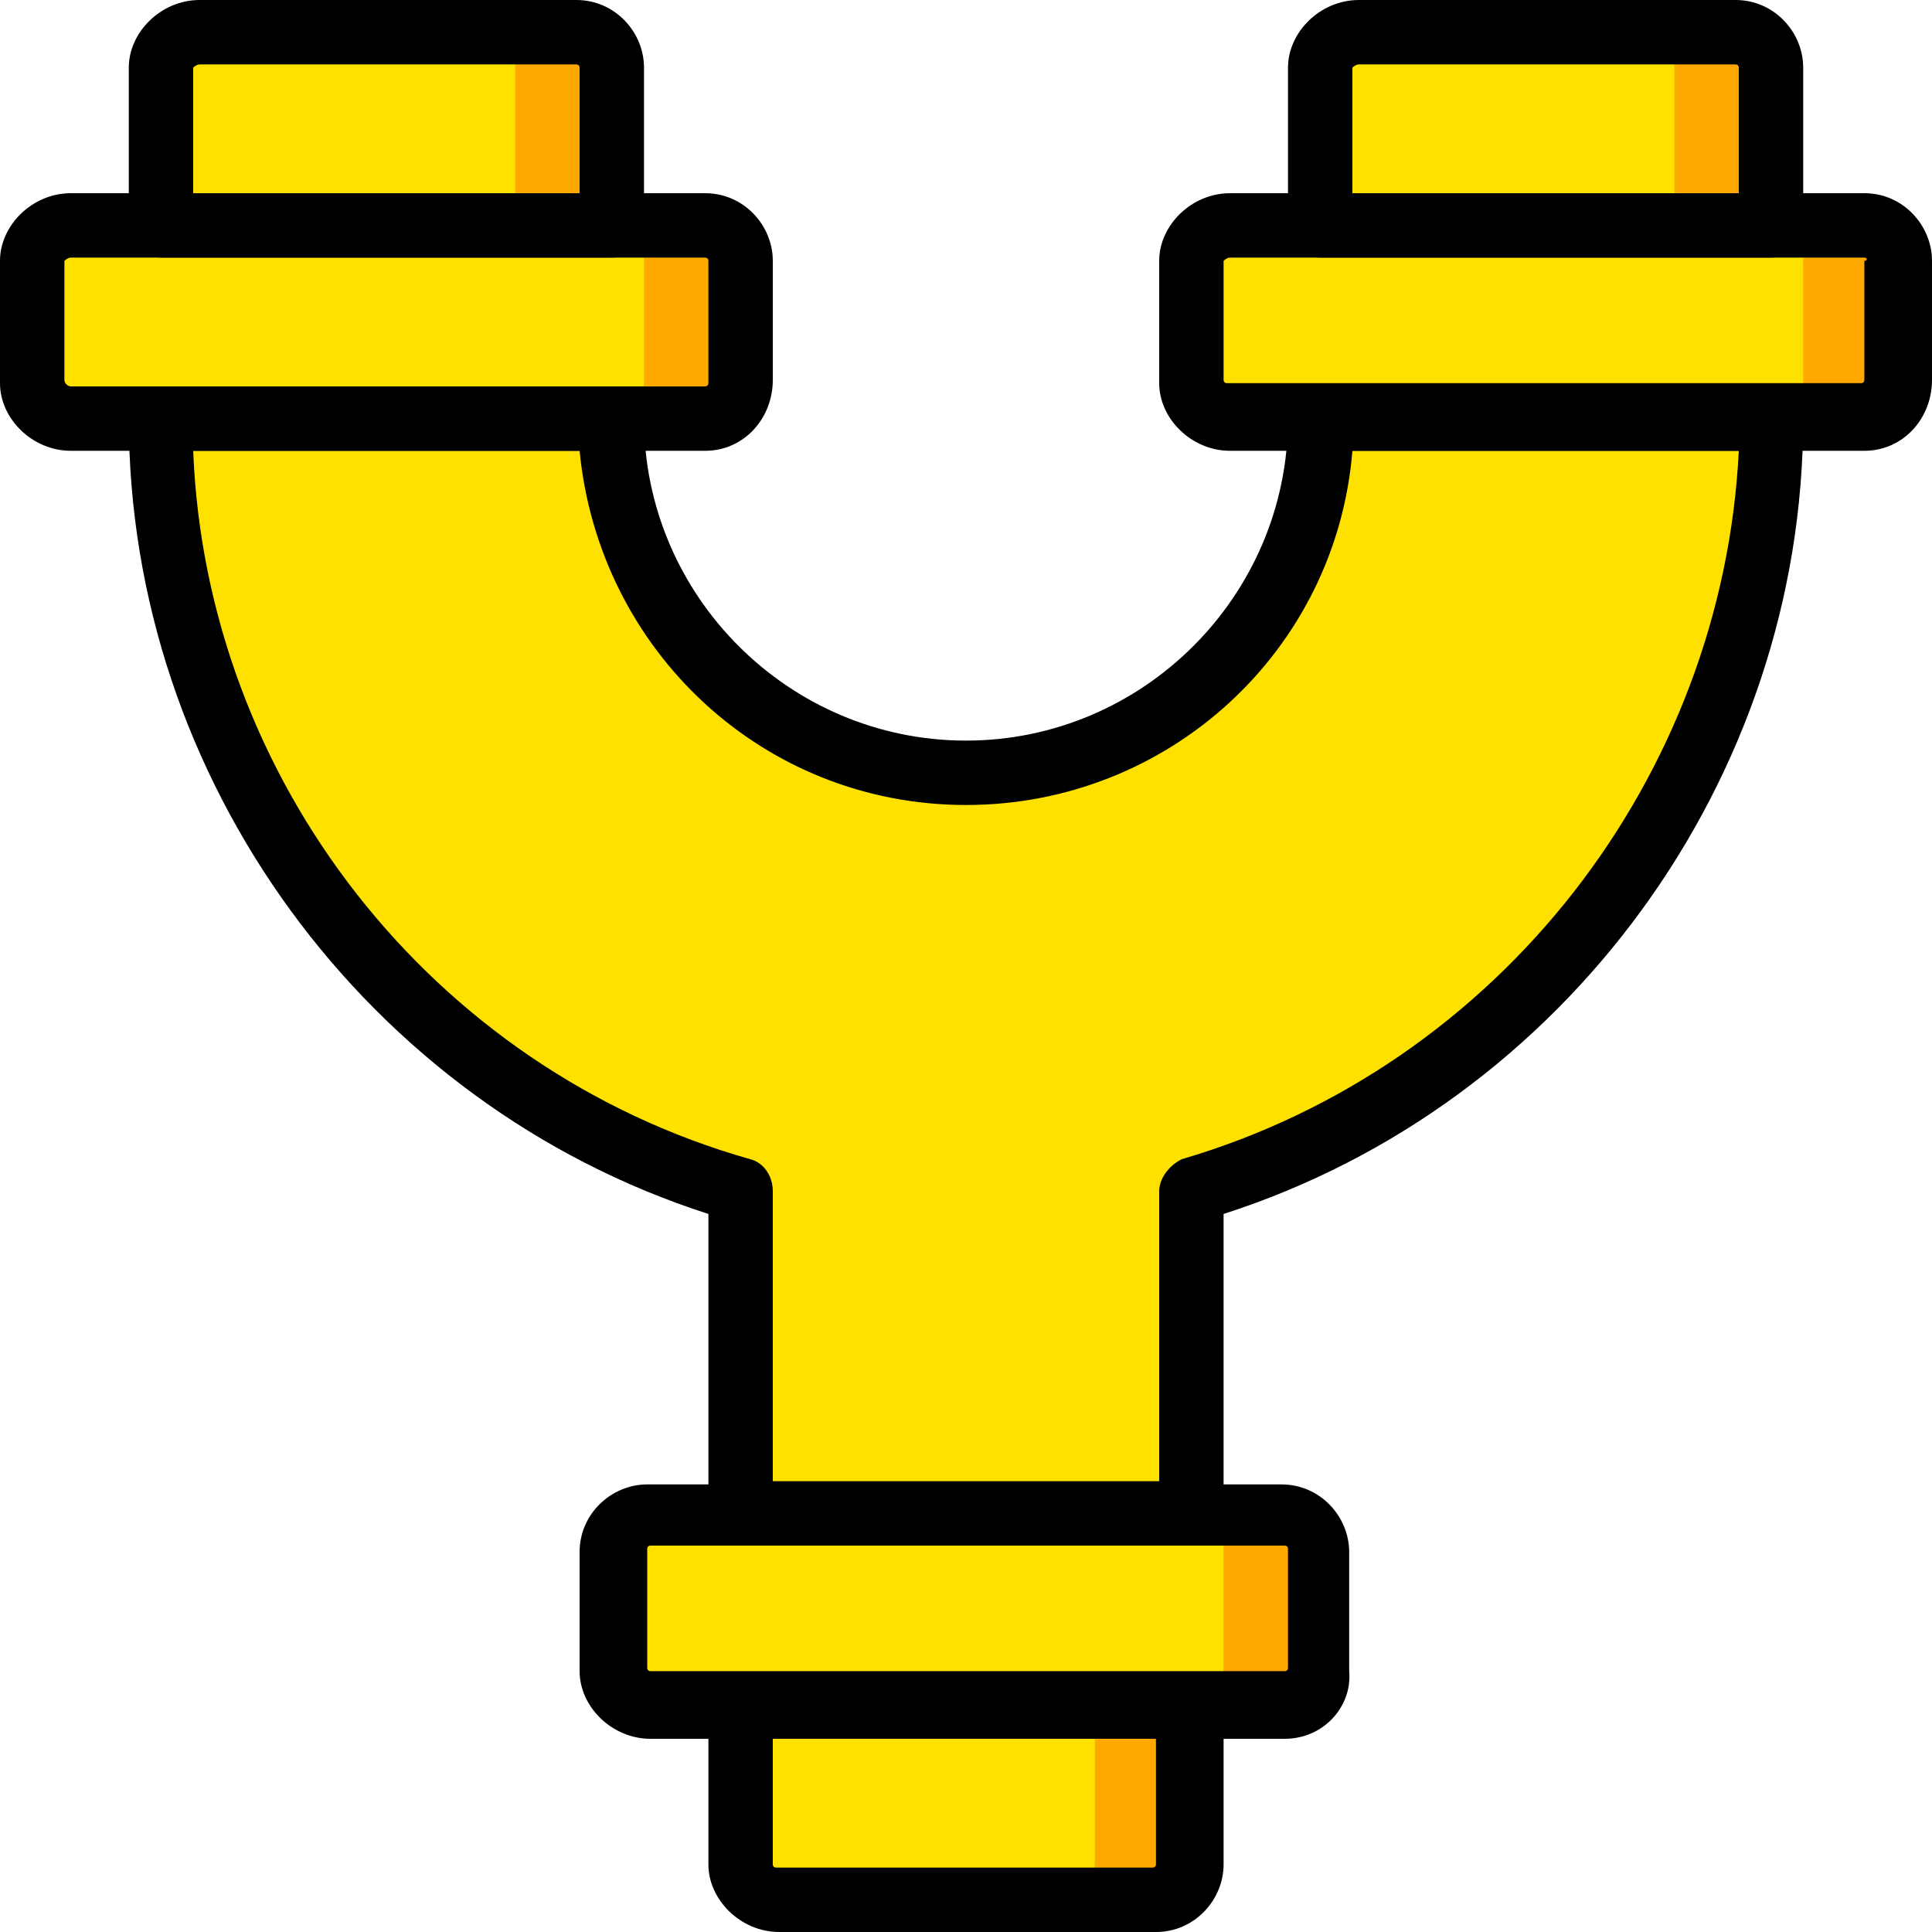 <?xml version="1.0" encoding="iso-8859-1"?>
<!-- Uploaded to: SVG Repo, www.svgrepo.com, Generator: SVG Repo Mixer Tools -->
<svg height="800px" width="800px" version="1.1" id="Layer_1" xmlns="http://www.w3.org/2000/svg" xmlns:xlink="http://www.w3.org/1999/xlink" 
	 viewBox="0 0 503.607 503.607" xml:space="preserve">
<g transform="translate(1 1)">
	<path style="fill:#FFE100;" d="M460.639,108.115H343.131c0,51.2-41.128,92.328-92.328,92.328s-92.328-41.128-92.328-92.328H40.967
		c0,95.685,63.79,176.262,151.082,201.443v83.934h117.508v-83.934C396.849,284.377,460.639,203.8,460.639,108.115"/>
	<path style="fill:#FFA800;" d="M40.967,57.754h117.508V16.626c0-5.036-4.197-9.233-9.233-9.233H51.039
		c-5.875,0-10.072,4.197-10.072,9.233V57.754z"/>
	<path style="fill:#FFE100;" d="M40.967,57.754h92.328V16.626c0-5.036-4.197-9.233-9.233-9.233H51.039
		c-5.875,0-10.072,4.197-10.072,9.233V57.754z"/>
	<path style="fill:#FFA800;" d="M182.816,108.115H17.466c-5.875,0-10.072-4.197-10.072-9.233V66.987
		c0-5.036,4.197-9.233,10.072-9.233h165.351c5.036,0,9.233,4.197,9.233,9.233v31.056
		C192.049,103.918,187.852,108.115,182.816,108.115"/>
	<path style="fill:#FFE100;" d="M157.636,108.115H17.466c-5.875,0-10.072-4.197-10.072-9.233V66.987
		c0-5.036,4.197-9.233,10.072-9.233h140.17c5.036,0,9.233,4.197,9.233,9.233v31.056
		C166.869,103.918,162.672,108.115,157.636,108.115"/>
	<path style="fill:#FFA800;" d="M343.131,57.754h117.508V16.626c0-5.036-4.197-9.233-9.233-9.233h-98.203
		c-5.875,0-10.072,4.197-10.072,9.233V57.754z"/>
	<path style="fill:#FFE100;" d="M343.131,57.754h92.328V16.626c0-5.036-4.197-9.233-9.233-9.233h-73.023
		c-5.875,0-10.072,4.197-10.072,9.233V57.754z"/>
	<path style="fill:#FFA800;" d="M484.98,108.115H319.629c-5.036,0-9.233-4.197-9.233-9.233V66.987
		c-0.839-5.036,3.357-9.233,9.233-9.233H484.98c5.036,0,9.233,4.197,9.233,9.233v31.056
		C494.213,103.918,490.016,108.115,484.98,108.115"/>
	<path style="fill:#FFE100;" d="M459.8,108.115H319.629c-5.036,0-9.233-4.197-9.233-9.233V66.987
		c-0.839-5.036,3.357-9.233,9.233-9.233H459.8c5.036,0,9.233,4.197,9.233,9.233v31.056
		C469.033,103.918,464.836,108.115,459.8,108.115"/>
	<path style="fill:#FFA800;" d="M192.049,443.852h117.508v41.128c0,5.036-4.197,9.233-9.233,9.233h-98.203
		c-5.036,0-9.233-4.197-9.233-9.233v-41.128H192.049z"/>
	<path style="fill:#FFE100;" d="M192.049,443.852h92.328v41.128c0,5.036-4.197,9.233-9.233,9.233h-73.023
		c-5.036,0-9.233-4.197-9.233-9.233v-41.128H192.049z"/>
	<path style="fill:#FFA800;" d="M333.898,393.492H168.548c-5.036,0-9.233,4.197-9.233,9.233v31.056c0,5.036,4.197,9.233,9.233,9.233
		h165.351c5.036,0,9.233-4.197,9.233-9.233v-31.056C343.131,397.689,338.934,393.492,333.898,393.492"/>
	<path style="fill:#FFE100;" d="M308.718,393.492h-140.17c-5.036,0-9.233,4.197-9.233,9.233v31.056c0,5.036,4.197,9.233,9.233,9.233
		h140.17c5.036,0,9.233-4.197,9.233-9.233v-31.056C317.951,397.689,313.754,393.492,308.718,393.492"/>
	<path d="M300.325,502.607h-98.203c-10.072,0-18.466-8.393-18.466-17.626v-41.128c0-5.036,3.357-8.393,8.393-8.393h117.508
		c5.036,0,8.393,3.357,8.393,8.393v41.128C317.951,494.213,310.397,502.607,300.325,502.607z M200.443,452.246v32.734
		c0,0.839,0.839,0.839,0.839,0.839h98.203c0.839,0,0.839-0.839,0.839-0.839v-32.734H200.443z"/>
	<path d="M333.898,452.246H168.548c-10.072,0-18.466-8.393-18.466-17.626v-31.056c0-10.072,8.393-17.626,17.626-17.626h165.351
		c10.072,0,17.626,8.393,17.626,17.626v31.056C351.525,443.852,343.97,452.246,333.898,452.246z M168.548,401.885
		c-0.839,0-0.839,0.839-0.839,0.839v31.056c0,0.839,0.839,0.839,0.839,0.839h165.351c0.839,0,0.839-0.839,0.839-0.839v-31.056
		c0-0.839-0.839-0.839-0.839-0.839H168.548z"/>
	<path d="M158.475,66.148H40.967c-4.197,0-8.393-3.357-8.393-8.393V16.626C32.574,7.393,40.967-1,51.039-1h98.203
		c10.072,0,17.626,8.393,17.626,17.626v41.128C166.869,62.79,163.511,66.148,158.475,66.148z M49.361,49.361h100.721V16.626
		c0,0,0-0.839-0.839-0.839H51.039c-0.839,0-1.679,0.839-1.679,0.839V49.361z"/>
	<path d="M182.816,116.508H17.466C7.393,116.508-1,108.115-1,98.882V66.987c0-9.233,8.393-17.626,18.466-17.626h165.351
		c10.072,0,17.626,8.393,17.626,17.626v31.056C200.443,108.115,192.889,116.508,182.816,116.508z M17.466,66.148
		c-0.839,0-1.679,0.839-1.679,0.839v31.056c0,0.839,0.839,1.679,1.679,1.679h165.351c0.839,0,0.839-0.839,0.839-0.839V66.987
		c0,0,0-0.839-0.839-0.839H17.466z"/>
	<path d="M460.639,66.148H343.131c-5.036,0-8.393-3.357-8.393-8.393V16.626C334.738,7.393,343.131-1,353.203-1h98.203
		c10.072,0,17.626,8.393,17.626,17.626v41.128C469.033,62.79,465.675,66.148,460.639,66.148z M351.525,49.361h100.721V16.626
		c0,0,0-0.839-0.839-0.839h-98.203c-0.839,0-1.679,0.839-1.679,0.839V49.361z"/>
	<path d="M484.98,116.508H319.629c-10.072,0-18.466-8.393-18.466-17.626V66.987c0-9.233,8.393-17.626,18.466-17.626H484.98
		c10.072,0,17.626,8.393,17.626,17.626v31.056C502.607,108.115,495.052,116.508,484.98,116.508z M319.629,66.148
		c-0.839,0-1.679,0.839-1.679,0.839v31.056c0,0.839,0.839,0.839,0.839,0.839h165.351c0.839,0,0.839-0.839,0.839-0.839V66.987
		c0.839,0,0.839-0.839,0-0.839H319.629z"/>
	<path d="M309.557,401.885H192.049c-5.036,0-8.393-3.357-8.393-8.393v-78.059C94.685,286.895,32.574,202.121,32.574,108.115
		c0-5.036,3.357-8.393,8.393-8.393h117.508c5.036,0,8.393,3.357,8.393,8.393c0,46.164,37.77,83.934,83.934,83.934
		s83.934-37.77,83.934-83.934c0-5.036,3.357-8.393,8.393-8.393h117.508c5.036,0,8.393,3.357,8.393,8.393
		c0,94.007-62.112,178.78-151.082,207.318v78.059C317.951,398.528,314.593,401.885,309.557,401.885z M200.443,385.098h100.721
		v-75.541c0-3.357,2.518-6.715,5.875-8.393c83.095-24.341,141.01-99.882,145.207-184.656H351.525
		c-4.197,52.039-47.843,92.328-100.721,92.328s-95.685-40.289-100.721-92.328H49.361c3.357,85.613,62.111,161.154,145.207,184.656
		c3.357,0.839,5.875,4.197,5.875,8.393V385.098z"/>
</g>
</svg>